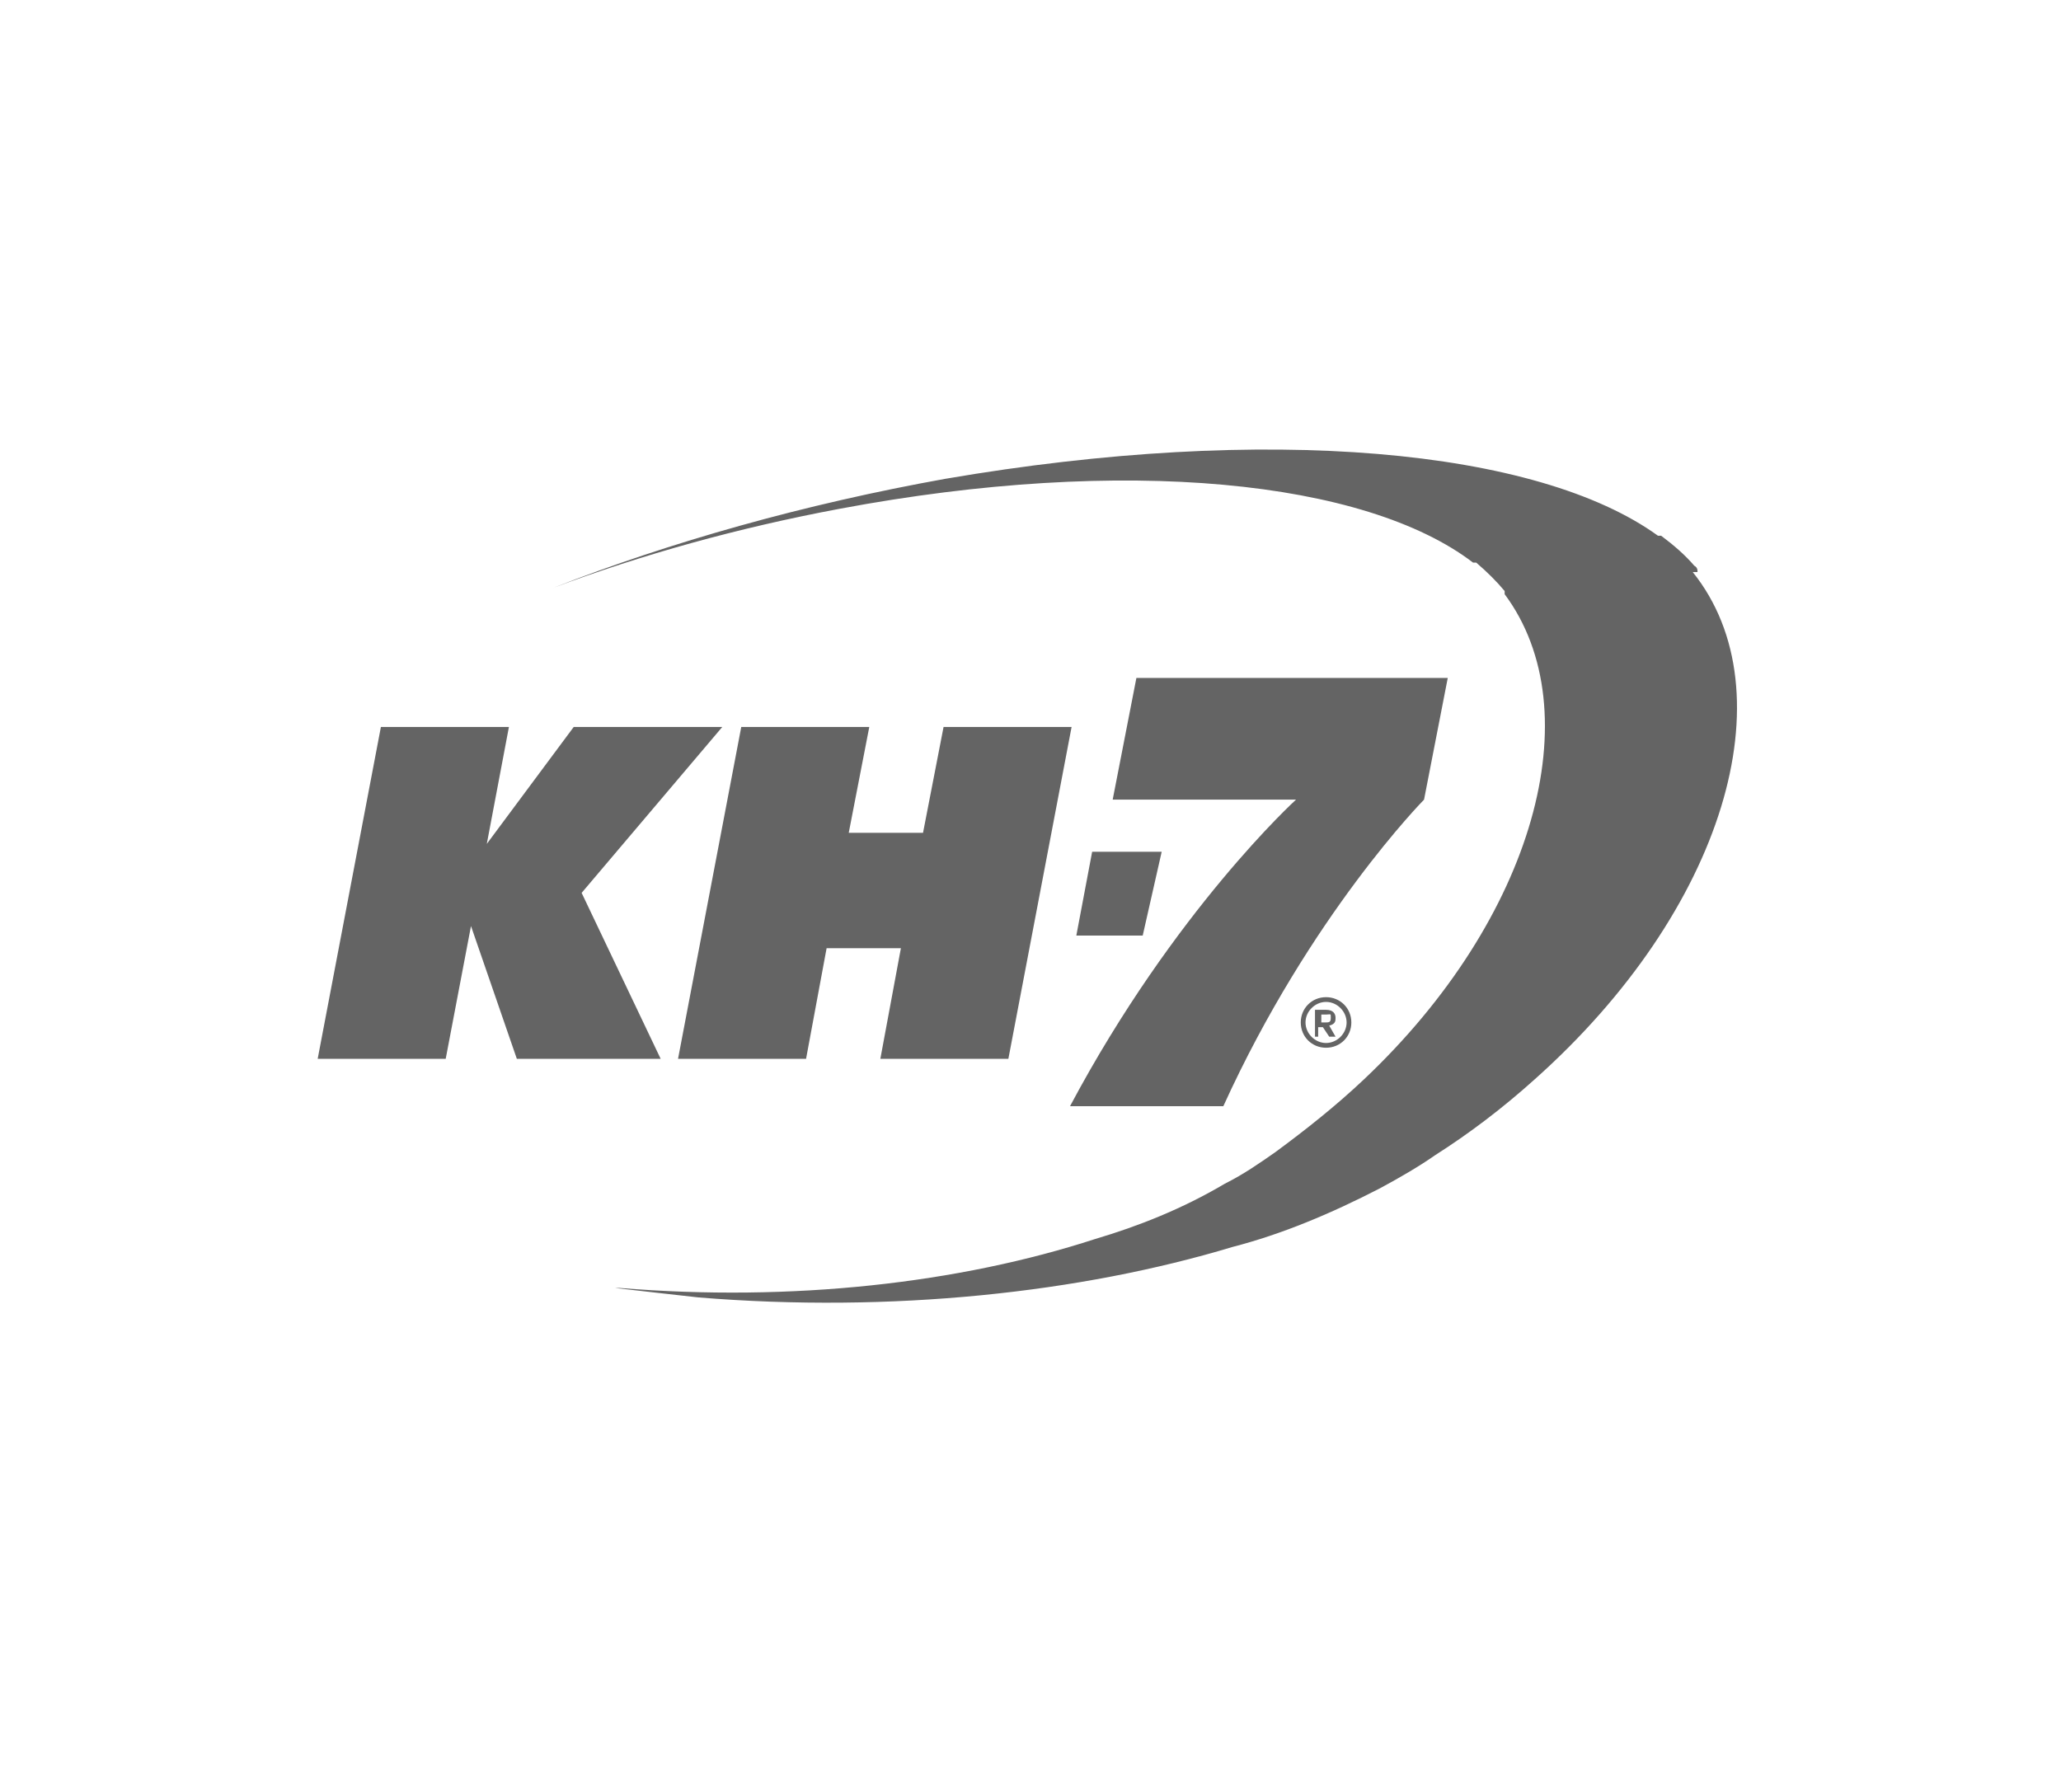 <svg xmlns="http://www.w3.org/2000/svg" id="Layer_1" data-name="Layer 1" viewBox="0 0 130.4 113.4"><defs><style> .cls-1 { fill: #646464; stroke-width: 0px; } </style></defs><path class="cls-1" d="M107.4,36.1h0s0-.2-.2-.3c-.6-.7-1.3-1.3-2.1-1.9h-.2c-7.6-5.5-24.7-7.1-45.1-3.6-8.9,1.6-17.4,4-24.8,6.9,5.6-2.1,11.7-3.8,18.1-5,18.1-3.4,33.3-1.8,40.1,3.4h.2c.7.6,1.3,1.2,1.8,1.8v.2h0c5.5,7.4,1.9,20.5-8.9,30.7-1.8,1.7-3.7,3.2-5.6,4.6-1,.7-2,1.4-3.2,2-2.7,1.6-5.5,2.7-8.2,3.5-8.6,2.8-19.2,4-30.1,3.1h-.3c1.7.2,3.5.4,5.3.6,12.2,1,24.2-.3,33.8-3.2,3.1-.8,6.2-2.1,9.3-3.7,1.3-.7,2.5-1.4,3.5-2.1,2.2-1.4,4.3-3,6.3-4.8,12-10.7,16.1-24.5,10-32.1h.3,0Z"></path><g><polygon class="cls-1" points="45.7 46 36.3 46 30.8 53.4 32.2 46 24.1 46 20.1 67 28.2 67 29.8 58.6 32.7 67 41.8 67 36.8 56.5 45.7 46"></polygon><polygon class="cls-1" points="59.7 46 58.4 52.7 53.7 52.7 55 46 46.9 46 42.9 67 51 67 52.3 60 57 60 55.7 67 63.8 67 67.8 46 59.7 46"></polygon><path class="cls-1" d="M71.9,42.9l-1.5,7.7h11.6s-7.7,7-14.3,19.4h9.7c5.5-12.1,12.7-19.4,12.7-19.4l1.5-7.7s-19.7,0-19.7,0Z"></path><path class="cls-1" d="M83.9,63.1c.9,0,1.6.7,1.6,1.6s-.7,1.6-1.6,1.6-1.6-.7-1.6-1.6.7-1.6,1.6-1.6ZM83.9,66c.7,0,1.3-.6,1.3-1.3s-.6-1.3-1.3-1.3-1.3.6-1.3,1.3.6,1.3,1.3,1.3ZM83.2,65.6v-1.7h.7c.5,0,.6.3.6.5s0,.4-.4.5l.4.7h-.4l-.4-.6h-.3v.6h-.3.1ZM83.8,64.7c.3,0,.4,0,.4-.3s0-.2-.3-.2h-.3v.5h.3,0Z"></path><polygon class="cls-1" points="73.5 53.9 69.1 53.9 68.1 59.2 72.3 59.2 73.5 53.9"></polygon></g></svg>